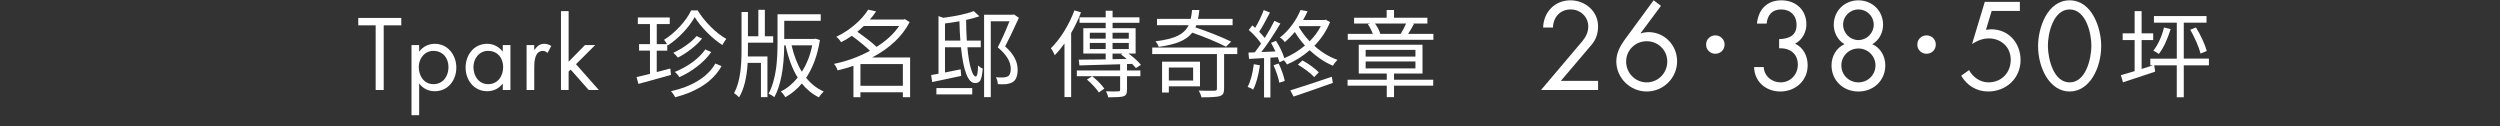 <?xml version="1.0" encoding="UTF-8"?>
<svg id="_圖層_1" data-name="圖層 1" xmlns="http://www.w3.org/2000/svg" viewBox="0 0 1604 81">
  <rect x="0" y="0" width="1604" height="81" fill="#333333" stroke="none"/>
  <defs>
    <style>
      .cls-1 {
        fill: #fff;
      }
    </style>
  </defs>
  <path class="cls-1" d="m246.18,57.73h-5.15V16.27h-11.16v-4.78h27.6v4.78h-11.28v41.46Z"/>
  <path class="cls-1" d="m268.93,33.02h.12c2.39-3.19,5.95-4.91,9.93-4.91,8.46,0,13.8,7.3,13.8,15.27s-5.21,15.15-13.86,15.15c-3.92,0-7.54-1.72-9.87-4.84h-.12v20.24h-4.91V28.91h4.91v4.11Zm-.25,10c0,5.64,3.31,10.98,9.44,10.98s9.63-5.09,9.63-10.92-3.62-10.43-9.69-10.43c-5.7,0-9.38,4.97-9.38,10.36Z"/>
  <path class="cls-1" d="m327.49,57.73h-4.91v-3.99h-.12c-2.51,3.19-5.89,4.78-9.93,4.78-8.46,0-13.8-7.17-13.8-15.15s5.21-15.27,13.86-15.27c3.92,0,7.48,1.84,9.87,4.91h.12v-4.11h4.91v28.82Zm-23.73-14.72c0,5.64,3.31,10.98,9.44,10.98s9.63-5.09,9.63-10.92-3.62-10.43-9.69-10.43c-5.7,0-9.38,4.97-9.38,10.36Z"/>
  <path class="cls-1" d="m342.76,32.03h.12c1.72-2.27,3.19-3.92,6.38-3.92,1.66,0,3,.55,4.42,1.35l-2.33,4.48c-.98-.68-1.66-1.29-2.94-1.29-5.4,0-5.64,6.93-5.64,10.67v14.41h-4.91v-28.82h4.91v3.13Z"/>
  <path class="cls-1" d="m364.83,39.58l10.49-10.67h6.56l-12.33,12.27,14.66,16.56h-6.5l-11.59-13.12-1.29,1.29v11.84h-4.91V7.14h4.91v32.44Z"/>
  <path class="cls-1" d="m409.6,53.81l-1.17-4.35c1.23-.29,3.37-.8,6.44-1.53.94-.25,1.66-.43,2.15-.55v-14.9h-6.99v-4.17h6.99v-12.88h-7.79v-4.23h20.48v4.23h-8.34v12.88h6.56c-.65-1.19-1.29-2.11-1.9-2.76,3.56-2.21,6.94-5.05,10.15-8.52,3.21-3.47,5.63-6.93,7.27-10.36h4.17c2.25,3.68,5.05,7.19,8.4,10.52,3.35,3.33,6.68,5.92,10,7.76-.82,1.02-1.68,2.33-2.58,3.92-3.31-2.12-6.59-4.83-9.84-8.12-3.25-3.29-5.88-6.55-7.88-9.78-1.8,3.23-4.23,6.48-7.3,9.75-3.19,3.39-6.52,6.21-10,8.46l-.31-.55v3.86h-6.75v13.74c.65-.16,1.62-.41,2.88-.74,2.58-.65,4.52-1.17,5.83-1.53l.43,4.11c-2.78.78-6.99,1.94-12.63,3.5-3.88,1.06-6.64,1.82-8.28,2.27Zm23.61,8.58c-.78-1.51-1.68-2.8-2.7-3.86,6.66-1.47,12.39-3.68,17.17-6.62,5.03-3.02,8.79-6.75,11.28-11.16l3.99,1.66c-5.32,9.53-15.23,16.19-29.74,19.99Zm1.72-25.45c-1.02-1.27-2-2.29-2.94-3.07,2.78-1.27,5.5-2.84,8.16-4.72,2.86-2,5.11-4.01,6.75-6.01l3.56,1.6c-1.84,2.33-4.23,4.62-7.17,6.87-2.66,2.09-5.44,3.86-8.34,5.34Zm.92,12.57c-.7-1.23-1.66-2.35-2.88-3.37,3.92-1.55,7.62-3.58,11.1-6.07,3.6-2.62,6.42-5.4,8.46-8.34l3.8,1.66c-2.25,3.27-5.25,6.36-9.01,9.26-3.52,2.74-7.34,5.03-11.47,6.87Z"/>
  <path class="cls-1" d="m474.17,62.45c-1.02-1.1-2.08-2-3.19-2.7,1.92-3.47,3.25-7.95,3.99-13.43.53-3.88.8-8.73.8-14.53V7.69h4.11v15.58h6.68V6.28h4.17v16.99h5.34v4.11h-16.19v4.41c0,1.96-.02,3.43-.06,4.42h12.57v26.12h-4.17v-22.01h-8.52c-.53,9.53-2.37,16.91-5.52,22.14Zm51.2,0c-4.21-2.09-7.85-5.05-10.92-8.89-2.9,3.56-6.44,6.5-10.61,8.83-.82-1.51-1.78-2.74-2.88-3.68,4.05-2,7.67-4.99,10.85-8.95-3.39-5.4-5.99-12.29-7.79-20.67h-.86c-.16,14.68-2.27,25.75-6.32,33.24-1.35-1.06-2.6-1.8-3.74-2.21,2.37-4.38,4.01-9.96,4.91-16.74.57-4.5.86-10.08.86-16.74V9.16h27.72v4.17h-23.42v11.65h19.32l.8-.18,2.76.92c-1.47,9.48-4.42,17.56-8.83,24.22,3.19,3.92,6.95,6.85,11.28,8.77-1.06.98-2.11,2.23-3.13,3.74Zm-10.92-16.43c3.15-4.86,5.38-10.51,6.68-16.92h-13.25c1.51,6.58,3.7,12.22,6.56,16.92Z"/>
  <path class="cls-1" d="m547.57,62.39v-20.17c-3.27,1.14-6.66,2.13-10.18,2.94-.49-1.63-1.27-3.03-2.33-4.17,8.18-1.68,15.88-4.48,23.12-8.4-2.54-2.53-6.42-5.74-11.65-9.63-2.41,1.68-4.7,3.05-6.87,4.11-.98-1.55-2.02-2.7-3.13-3.43,4.66-2.25,8.85-5.03,12.57-8.34,3.27-2.86,5.91-5.89,7.91-9.08l5.09,1.1c-1.39,2.08-2.72,3.82-3.99,5.21h21.71l.74-.25,3.07,1.9c-4.7,9.12-12.71,16.68-24.04,22.69h24.34v25.51h-4.66v-3.19h-27.23v3.19h-4.48Zm14.84-32.32c6.25-3.92,11.08-8.38,14.47-13.37h-22.69c-.7.7-1.76,1.66-3.19,2.88-.41.37-.72.63-.92.8,5.6,3.97,9.71,7.2,12.33,9.69Zm-10.36,24.96h27.23v-13.92h-27.23v13.92Z"/>
  <path class="cls-1" d="m625.63,53.31c-4.5,0-7.52-7.67-9.08-23h-10.24v16.19c4.01-.78,7.36-1.45,10.06-2.02l.31,4.23c-3.19.65-7.91,1.66-14.17,3-2.04.41-3.52.72-4.42.92l-.67-4.48c.2-.04.55-.1,1.04-.18,1.59-.25,2.82-.47,3.68-.67V10.33l3.13,1.1c8.62-1.18,15.12-2.62,19.5-4.29l3.62,3.31c-2.45.86-5.29,1.64-8.52,2.33,0,4.25.14,8.67.43,13.25h8.95v4.29h-8.58c.53,5.97,1.33,10.67,2.39,14.1.98,3.11,1.96,4.66,2.94,4.66.45,0,.8-.52,1.04-1.56.25-1.04.41-2.87.49-5.49.98.94,1.98,1.59,3,1.96-.29,3.68-.8,6.19-1.53,7.54-.7,1.19-1.82,1.78-3.37,1.78Zm-24.84,7.24v-4.05h23v4.05h-23Zm5.52-34.52h9.87c-.29-3.35-.49-7.48-.61-12.39-3.39.61-6.48,1.08-9.26,1.41v10.98Zm25.08,36.3V9.47h18.34l.74-.25,3.25,2.21-.06.12c-3.88,8.5-6.81,14.58-8.77,18.21,5.35,4.74,8.03,9.69,8.03,14.84,0,4.01-1.02,6.68-3.07,8.03-1.14.65-2.51,1.1-4.11,1.35-1.72.12-3.56.12-5.52,0-.08-1.59-.49-3.07-1.23-4.42,1.63.16,3.29.21,4.97.12,1.1-.08,2.02-.33,2.76-.74,1.18-.69,1.78-2.31,1.78-4.84,0-4.54-2.78-9.12-8.34-13.74,2.49-4.78,5.01-10.36,7.54-16.74h-12.02v48.69h-4.29Z"/>
  <path class="cls-1" d="m682.97,62.27V27.87c-1.92,2.74-3.99,5.25-6.19,7.54-.98-2.12-1.84-3.6-2.58-4.42,3.02-2.94,5.88-6.57,8.55-10.88,2.68-4.31,4.88-8.8,6.59-13.46l4.23,1.29c-1.72,4.5-3.82,8.91-6.32,13.25v41.08h-4.29Zm28.09.18c-.29-1.31-.78-2.6-1.47-3.86,4.21.12,6.83.12,7.85,0,.49,0,.82-.07.98-.21.16-.14.25-.42.25-.83v-8.65h-27.78v-3.68h27.78v-3.99c-.45,0-1.1.02-1.96.06-11.77.37-19.83.59-24.16.67l-.43-3.68c4.99,0,10.75-.06,17.29-.18v-3.74h-14.35v-16.25h14.35v-3.5h-16.8v-3.5h16.8v-4.23h4.42v4.23h17.23v3.5h-17.23v3.5h14.78v16.25h-4.54c3.27,2.41,5.93,4.82,7.97,7.24l-3.25,2.08c-.53-.69-1.35-1.59-2.45-2.7l-3.25.12v4.11h8.58v3.68h-8.58v8.71c0,1.27-.17,2.22-.52,2.85-.35.63-.99,1.09-1.93,1.38-1.23.41-4.42.61-9.57.61Zm-6.01-3.13c-1.88-2.74-4.44-5.5-7.67-8.28l3.37-2.15c3.47,2.86,6.07,5.52,7.79,7.97l-3.5,2.45Zm-5.83-34.52h10.18v-3.8h-10.18v3.8Zm0,6.68h10.18v-3.92h-10.18v3.92Zm14.59-6.68h10.42v-3.8h-10.42v3.8Zm0,6.68h10.42v-3.92h-10.42v3.92Zm0,6.5l9.08-.18c-1.27-1.06-2.47-2.02-3.62-2.88l.98-.55h-6.44v3.62Z"/>
  <path class="cls-1" d="m770.84,62.45c-.21-1.15-.78-2.6-1.72-4.35,2.62.12,5.74.16,9.38.12h.74c.61-.08,1.02-.21,1.23-.37.2-.16.31-.51.31-1.04v-22.14h-41.52v-4.17h54.58v4.17h-8.46v22.2c0,1.43-.21,2.5-.61,3.22-.41.71-1.17,1.26-2.27,1.62-1.59.49-5.48.74-11.65.74Zm-27.41-32.38c-.49-1.35-1.19-2.53-2.08-3.56,6.34-.78,11.18-2,14.53-3.68,3.15-1.59,5.4-3.82,6.75-6.68h-20.3v-4.05h21.65c.41-1.88.7-3.78.86-5.7h4.66c-.16,1.96-.45,3.86-.86,5.7h22.2v4.05h-23.3c-.25.65-.43,1.12-.55,1.41,8.46,2.86,16.11,5.91,22.93,9.14l-3.31,3.25c-6.3-3.15-13.51-6.15-21.65-9.01-1.88,2.41-4.5,4.33-7.85,5.76-3.47,1.47-8.03,2.6-13.67,3.37Zm2.15,29.31v-19.81h24.34v15.82h-19.99v3.99h-4.35Zm4.35-7.73h15.58v-8.34h-15.58v8.34Z"/>
  <path class="cls-1" d="m804.02,57.48c-.94-.7-2.13-1.27-3.56-1.72,1.88-3.47,3.21-8.34,3.99-14.59l3.92.74c-.98,6.71-2.43,11.9-4.35,15.58Zm6.99,5.03v-25.26c-4.01.21-7.22.39-9.63.55l-.37-4.05,4.05-.18c1.35-1.72,2.7-3.6,4.05-5.64-1.96-2.86-4.6-5.76-7.91-8.71l2.33-2.94c.29.21.67.55,1.17,1.04.29.24.49.43.61.55,2.08-3.43,3.92-7.24,5.52-11.41l3.99,1.59c-2.86,5.56-5.17,9.67-6.93,12.33,1.23,1.23,2.41,2.56,3.56,3.99,2.45-3.88,4.52-7.54,6.19-10.98l3.86,1.72c-4.33,7.24-8.4,13.33-12.2,18.28l9.01-.37c-.82-1.84-1.76-3.68-2.82-5.52l3.19-1.29c2.45,3.8,4.23,7.5,5.33,11.1,4.86-2.04,9.28-4.74,13.25-8.09-2.49-2.74-4.66-5.64-6.5-8.71-2.17,2.58-4.31,4.74-6.44,6.5-.78-1.14-1.82-2.13-3.13-2.94,3.07-2.37,5.8-5.25,8.22-8.65,2.08-2.9,3.76-5.91,5.03-9.01l4.48.8c-.78,1.8-1.74,3.68-2.88,5.64h13.74l.8-.25,2.76,1.59c-2.21,5.52-5.56,10.59-10.06,15.21,4.62,4.13,9.57,7.13,14.84,9.01-1.23,1.23-2.21,2.47-2.94,3.74-5.19-2.17-10.16-5.48-14.9-9.93-4.33,3.8-9.18,6.85-14.53,9.14-.65-1.06-1.31-1.96-1.96-2.7l-2.88,1.29c-.29-1.02-.63-2.11-1.04-3.25l-4.78.31v25.51h-4.05Zm9.81-9.44c-.7-3.47-1.94-7.21-3.74-11.22l3.31-1.1c1.92,4.09,3.23,7.81,3.92,11.16l-3.5,1.17Zm9.14,8.89l-2.08-3.99c5.27-1.59,14.14-4.5,26.61-8.71l.67,3.92c-7.89,2.86-16.29,5.78-25.2,8.77Zm13.25-12.51c-2.62-2.7-6.11-5.36-10.49-7.97l2.94-2.7c1.84.98,3.78,2.21,5.83,3.68,1.96,1.47,3.52,2.78,4.66,3.92l-2.94,3.07Zm-2.94-22.94c3.03-3.07,5.42-6.32,7.17-9.75h-13.86l-.31.37c1.76,3.15,4.09,6.28,6.99,9.38Z"/>
  <path class="cls-1" d="m889.75,62.33v-7.36h-25.14v-3.8h25.14v-3.99h-17.97v-18.46h40.9v18.46h-18.27v3.99h25.14v3.8h-25.14v7.36h-4.66Zm-25.02-36.79v-3.8h16.07c-.74-2.08-1.8-4.17-3.19-6.25l1.59-.37h-10.42v-3.74h20.91v-4.97h4.72v4.97h21.4v3.74h-9.44l.86.18c-1.39,2.62-2.66,4.76-3.8,6.44h16.25v3.8h-54.95Zm11.47,10.79h31.95v-4.35h-31.95v4.35Zm0,7.54h31.95v-4.42h-31.95v4.42Zm8.89-22.14h13.61c1.55-2.62,2.7-4.82,3.43-6.62h-19.93c1.72,2.41,2.84,4.58,3.37,6.5l-.49.12Z"/>
  <path class="cls-1" d="m1025.33,51.88v5.85h-36.6l26.47-31.27c2.25-2.7,3.83-5.77,3.83-9.45,0-6.3-5.1-10.95-11.25-10.95-6.82,0-11.25,5.02-11.4,11.62h-6.3c.22-9.9,7.5-17.47,17.47-17.47,9.45,0,17.77,6.9,17.77,16.72,0,4.58-1.35,8.55-4.28,11.92l-19.57,23.02h23.85Z"/>
  <path class="cls-1" d="m1065.68,3.73l-13.05,17.55.15.15c.75-.3,1.58-.45,2.4-.6.83-.15,1.72-.22,2.55-.22,10.27,0,18.3,8.47,18.3,18.67,0,10.8-8.85,19.42-19.5,19.42s-19.5-8.7-19.5-19.35c0-5.18,2.33-9.6,5.17-13.58L1060.95.21l4.72,3.52Zm4.05,35.77c0-7.35-5.92-13.05-13.2-13.05s-13.2,5.7-13.2,13.05,5.85,13.35,13.2,13.35,13.2-6,13.2-13.35Z"/>
  <path class="cls-1" d="m1100.56,34.48c-1.65,0-3.05-.56-4.2-1.69-1.15-1.12-1.72-2.52-1.72-4.2s.57-3.08,1.72-4.2c1.15-1.12,2.55-1.69,4.2-1.69s3.05.56,4.2,1.69c1.15,1.12,1.72,2.53,1.72,4.2s-.58,3.07-1.72,4.2c-1.15,1.12-2.55,1.69-4.2,1.69Z"/>
  <path class="cls-1" d="m1141.51,25.11c6-.22,11.17-2.03,11.17-9.15,0-6-3.98-9.9-9.9-9.9s-8.78,3.75-9.3,9.07h-6.22c.9-9,6.37-14.92,15.67-14.92s16.05,6.15,16.05,15.45c0,5.02-2.7,10.05-7.28,12.37,5.47,2.47,8.1,8.1,8.1,13.87,0,9.9-7.87,16.8-17.55,16.8-9.15,0-16.65-6.23-16.8-15.67h6.15c.3,5.78,5.17,9.82,10.87,9.82,6.3,0,11.02-5.1,11.02-11.32,0-7.2-5.1-10.8-12-10.57v-5.85Z"/>
  <path class="cls-1" d="m1208.18,15.96c0,4.95-2.55,9.9-6.9,12.38,5.33,2.4,8.33,7.8,8.33,13.57,0,9.75-7.5,16.8-17.25,16.8s-17.25-7.05-17.25-16.8c0-5.77,3-11.17,8.33-13.57-4.35-2.47-6.9-7.42-6.9-12.38,0-9.07,6.97-15.75,15.82-15.75s15.83,6.67,15.83,15.75Zm-26.77,26.02c0,6,4.8,10.87,10.95,10.87s10.95-4.87,10.95-10.87-4.8-10.87-10.95-10.87-10.95,4.88-10.95,10.87Zm1.12-26.17c0,5.47,4.42,9.9,9.82,9.9s9.83-4.42,9.83-9.9-4.42-9.75-9.83-9.75-9.82,4.35-9.82,9.75Z"/>
  <path class="cls-1" d="m1236.08,34.48c-1.65,0-3.05-.56-4.2-1.69-1.15-1.12-1.72-2.52-1.72-4.2s.57-3.08,1.72-4.2c1.15-1.12,2.55-1.69,4.2-1.69s3.05.56,4.2,1.69c1.15,1.12,1.72,2.53,1.72,4.2s-.58,3.07-1.72,4.2c-1.15,1.12-2.55,1.69-4.2,1.69Z"/>
  <path class="cls-1" d="m1277.86,7.03l-3.67,12.07,3.38-.3c11.17,0,18.82,8.77,18.82,19.72,0,11.7-9.22,20.17-20.77,20.17-7.42,0-13.57-3.75-17.32-10.12l5.02-3.6c2.55,4.58,7.12,7.87,12.52,7.87,8.33,0,14.25-6.22,14.25-14.47s-6.23-13.72-14.1-13.72c-3.9,0-7.5,1.5-10.72,3.6l8.17-27.07h22.5v5.85h-18.07Z"/>
  <path class="cls-1" d="m1348.13,29.53c0,13.95-7.35,29.17-20.25,29.17s-20.25-15.22-20.25-29.17c0-11.62,5.92-29.32,20.25-29.32s20.25,17.7,20.25,29.32Zm-34.2.3c.15,7.95,3.53,23.02,13.95,23.02s13.8-15.07,13.95-23.02c.15-8.02-3.3-23.77-13.95-23.77s-14.1,15.75-13.95,23.77Z"/>
  <path class="cls-1" d="m1396.62,62.39v-20.48h-14.47l.61,4.05c-3.8,1.31-9.4,3.17-16.8,5.58-1.76.61-3.05,1.04-3.86,1.29l-1.35-4.6c1.39-.37,3.82-1.08,7.3-2.15.69-.21,1.21-.35,1.53-.43v-19.93h-7.67v-4.35h7.67V7.14h4.48v14.23h7.42v4.35h-7.42v18.52c1.59-.49,4.03-1.27,7.3-2.33h-1.72v-4.29h16.99V14.56h-14.66v-4.23h33.73v4.23h-14.59v23.06h16.13v4.29h-16.13v20.48h-4.48Zm-11.53-27.78c-.94-.74-2.11-1.43-3.5-2.08,1.51-1.88,2.9-4.25,4.17-7.11,1.19-2.62,2.06-5.21,2.64-7.79l4.29,1.04c-2.21,7.03-4.74,12.35-7.6,15.94Zm26.8-.25c-.53-2.08-1.42-4.56-2.67-7.42-1.25-2.86-2.57-5.48-3.96-7.85l3.68-1.47c1.47,2.37,2.85,4.96,4.14,7.76,1.29,2.8,2.22,5.24,2.79,7.33l-3.99,1.66Z"/>
</svg>